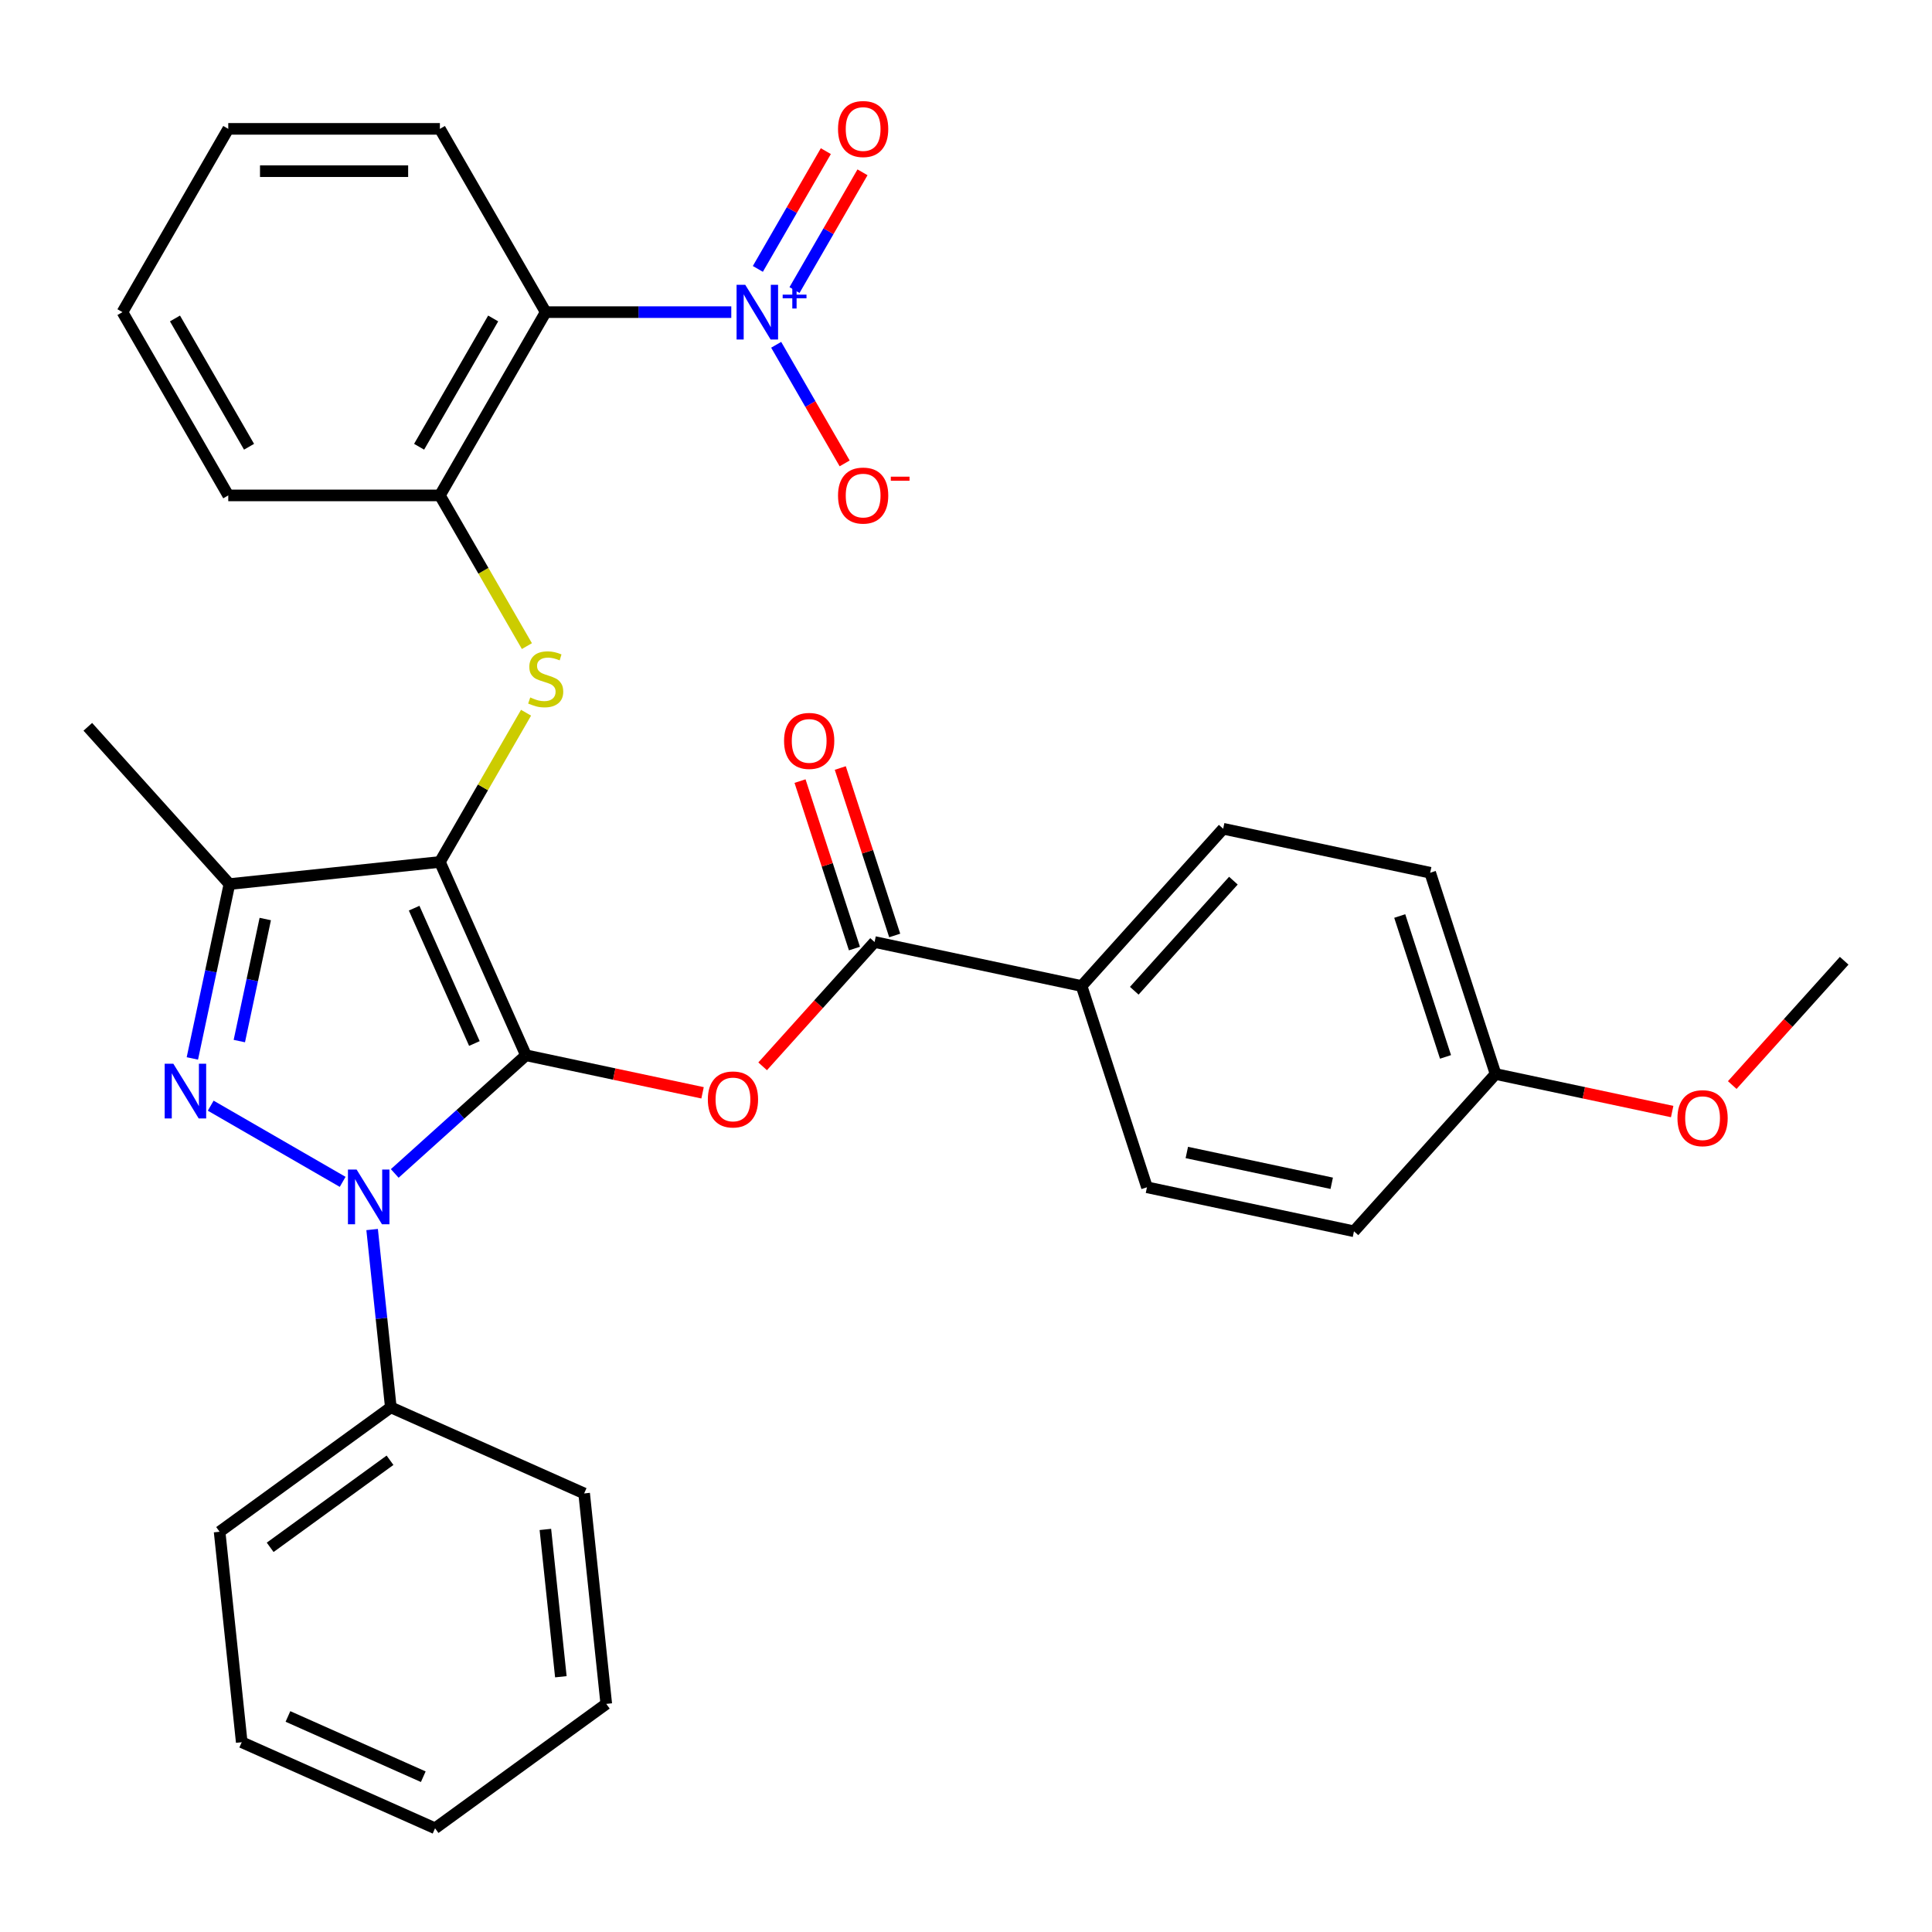 <?xml version='1.0' encoding='iso-8859-1'?>
<svg version='1.1' baseProfile='full'
              xmlns='http://www.w3.org/2000/svg'
                      xmlns:rdkit='http://www.rdkit.org/xml'
                      xmlns:xlink='http://www.w3.org/1999/xlink'
                  xml:space='preserve'
width='1000px' height='1000px' viewBox='0 0 1000 1000'>
<!-- END OF HEADER -->
<rect style='opacity:1.0;fill:#FFFFFF;stroke:none' width='1000' height='1000' x='0' y='0'> </rect>
<path class='bond-0' d='M 272.239,546.214 L 227.686,446.146' style='fill:none;fill-rule:evenodd;stroke:#000000;stroke-width:6px;stroke-linecap:butt;stroke-linejoin:miter;stroke-opacity:1' />
<path class='bond-0' d='M 245.543,540.114 L 214.356,470.067' style='fill:none;fill-rule:evenodd;stroke:#000000;stroke-width:6px;stroke-linecap:butt;stroke-linejoin:miter;stroke-opacity:1' />
<path class='bond-1' d='M 272.239,546.214 L 238.277,576.793' style='fill:none;fill-rule:evenodd;stroke:#000000;stroke-width:6px;stroke-linecap:butt;stroke-linejoin:miter;stroke-opacity:1' />
<path class='bond-1' d='M 238.277,576.793 L 204.315,607.372' style='fill:none;fill-rule:evenodd;stroke:#0000FF;stroke-width:6px;stroke-linecap:butt;stroke-linejoin:miter;stroke-opacity:1' />
<path class='bond-4' d='M 272.239,546.214 L 317.941,555.928' style='fill:none;fill-rule:evenodd;stroke:#000000;stroke-width:6px;stroke-linecap:butt;stroke-linejoin:miter;stroke-opacity:1' />
<path class='bond-4' d='M 317.941,555.928 L 363.644,565.642' style='fill:none;fill-rule:evenodd;stroke:#FF0000;stroke-width:6px;stroke-linecap:butt;stroke-linejoin:miter;stroke-opacity:1' />
<path class='bond-3' d='M 227.686,446.146 L 118.749,457.596' style='fill:none;fill-rule:evenodd;stroke:#000000;stroke-width:6px;stroke-linecap:butt;stroke-linejoin:miter;stroke-opacity:1' />
<path class='bond-6' d='M 227.686,446.146 L 249.984,407.525' style='fill:none;fill-rule:evenodd;stroke:#000000;stroke-width:6px;stroke-linecap:butt;stroke-linejoin:miter;stroke-opacity:1' />
<path class='bond-6' d='M 249.984,407.525 L 272.283,368.903' style='fill:none;fill-rule:evenodd;stroke:#CCCC00;stroke-width:6px;stroke-linecap:butt;stroke-linejoin:miter;stroke-opacity:1' />
<path class='bond-2' d='M 177.359,611.726 L 109.064,572.297' style='fill:none;fill-rule:evenodd;stroke:#0000FF;stroke-width:6px;stroke-linecap:butt;stroke-linejoin:miter;stroke-opacity:1' />
<path class='bond-11' d='M 192.613,636.407 L 197.45,682.426' style='fill:none;fill-rule:evenodd;stroke:#0000FF;stroke-width:6px;stroke-linecap:butt;stroke-linejoin:miter;stroke-opacity:1' />
<path class='bond-11' d='M 197.45,682.426 L 202.287,728.445' style='fill:none;fill-rule:evenodd;stroke:#000000;stroke-width:6px;stroke-linecap:butt;stroke-linejoin:miter;stroke-opacity:1' />
<path class='bond-32' d='M 99.567,547.841 L 109.158,502.719' style='fill:none;fill-rule:evenodd;stroke:#0000FF;stroke-width:6px;stroke-linecap:butt;stroke-linejoin:miter;stroke-opacity:1' />
<path class='bond-32' d='M 109.158,502.719 L 118.749,457.596' style='fill:none;fill-rule:evenodd;stroke:#000000;stroke-width:6px;stroke-linecap:butt;stroke-linejoin:miter;stroke-opacity:1' />
<path class='bond-32' d='M 123.873,538.859 L 130.587,507.274' style='fill:none;fill-rule:evenodd;stroke:#0000FF;stroke-width:6px;stroke-linecap:butt;stroke-linejoin:miter;stroke-opacity:1' />
<path class='bond-32' d='M 130.587,507.274 L 137.301,475.688' style='fill:none;fill-rule:evenodd;stroke:#000000;stroke-width:6px;stroke-linecap:butt;stroke-linejoin:miter;stroke-opacity:1' />
<path class='bond-18' d='M 118.749,457.596 L 45.455,376.194' style='fill:none;fill-rule:evenodd;stroke:#000000;stroke-width:6px;stroke-linecap:butt;stroke-linejoin:miter;stroke-opacity:1' />
<path class='bond-8' d='M 394.742,551.929 L 423.709,519.757' style='fill:none;fill-rule:evenodd;stroke:#FF0000;stroke-width:6px;stroke-linecap:butt;stroke-linejoin:miter;stroke-opacity:1' />
<path class='bond-8' d='M 423.709,519.757 L 452.677,487.586' style='fill:none;fill-rule:evenodd;stroke:#000000;stroke-width:6px;stroke-linecap:butt;stroke-linejoin:miter;stroke-opacity:1' />
<path class='bond-5' d='M 378.513,161.561 L 330.484,161.561' style='fill:none;fill-rule:evenodd;stroke:#0000FF;stroke-width:6px;stroke-linecap:butt;stroke-linejoin:miter;stroke-opacity:1' />
<path class='bond-5' d='M 330.484,161.561 L 282.455,161.561' style='fill:none;fill-rule:evenodd;stroke:#000000;stroke-width:6px;stroke-linecap:butt;stroke-linejoin:miter;stroke-opacity:1' />
<path class='bond-10' d='M 401.748,178.459 L 419.471,209.156' style='fill:none;fill-rule:evenodd;stroke:#0000FF;stroke-width:6px;stroke-linecap:butt;stroke-linejoin:miter;stroke-opacity:1' />
<path class='bond-10' d='M 419.471,209.156 L 437.193,239.852' style='fill:none;fill-rule:evenodd;stroke:#FF0000;stroke-width:6px;stroke-linecap:butt;stroke-linejoin:miter;stroke-opacity:1' />
<path class='bond-13' d='M 411.234,150.139 L 428.83,119.663' style='fill:none;fill-rule:evenodd;stroke:#0000FF;stroke-width:6px;stroke-linecap:butt;stroke-linejoin:miter;stroke-opacity:1' />
<path class='bond-13' d='M 428.83,119.663 L 446.426,89.186' style='fill:none;fill-rule:evenodd;stroke:#FF0000;stroke-width:6px;stroke-linecap:butt;stroke-linejoin:miter;stroke-opacity:1' />
<path class='bond-13' d='M 392.262,139.185 L 409.858,108.709' style='fill:none;fill-rule:evenodd;stroke:#0000FF;stroke-width:6px;stroke-linecap:butt;stroke-linejoin:miter;stroke-opacity:1' />
<path class='bond-13' d='M 409.858,108.709 L 427.453,78.233' style='fill:none;fill-rule:evenodd;stroke:#FF0000;stroke-width:6px;stroke-linecap:butt;stroke-linejoin:miter;stroke-opacity:1' />
<path class='bond-9' d='M 272.722,334.426 L 250.204,295.424' style='fill:none;fill-rule:evenodd;stroke:#CCCC00;stroke-width:6px;stroke-linecap:butt;stroke-linejoin:miter;stroke-opacity:1' />
<path class='bond-9' d='M 250.204,295.424 L 227.686,256.423' style='fill:none;fill-rule:evenodd;stroke:#000000;stroke-width:6px;stroke-linecap:butt;stroke-linejoin:miter;stroke-opacity:1' />
<path class='bond-7' d='M 282.455,161.561 L 227.686,256.423' style='fill:none;fill-rule:evenodd;stroke:#000000;stroke-width:6px;stroke-linecap:butt;stroke-linejoin:miter;stroke-opacity:1' />
<path class='bond-7' d='M 255.267,164.836 L 216.929,231.24' style='fill:none;fill-rule:evenodd;stroke:#000000;stroke-width:6px;stroke-linecap:butt;stroke-linejoin:miter;stroke-opacity:1' />
<path class='bond-21' d='M 282.455,161.561 L 227.686,66.699' style='fill:none;fill-rule:evenodd;stroke:#000000;stroke-width:6px;stroke-linecap:butt;stroke-linejoin:miter;stroke-opacity:1' />
<path class='bond-12' d='M 452.677,487.586 L 559.82,510.36' style='fill:none;fill-rule:evenodd;stroke:#000000;stroke-width:6px;stroke-linecap:butt;stroke-linejoin:miter;stroke-opacity:1' />
<path class='bond-14' d='M 463.095,484.201 L 449.013,440.862' style='fill:none;fill-rule:evenodd;stroke:#000000;stroke-width:6px;stroke-linecap:butt;stroke-linejoin:miter;stroke-opacity:1' />
<path class='bond-14' d='M 449.013,440.862 L 434.931,397.523' style='fill:none;fill-rule:evenodd;stroke:#FF0000;stroke-width:6px;stroke-linecap:butt;stroke-linejoin:miter;stroke-opacity:1' />
<path class='bond-14' d='M 442.259,490.971 L 428.178,447.632' style='fill:none;fill-rule:evenodd;stroke:#000000;stroke-width:6px;stroke-linecap:butt;stroke-linejoin:miter;stroke-opacity:1' />
<path class='bond-14' d='M 428.178,447.632 L 414.096,404.293' style='fill:none;fill-rule:evenodd;stroke:#FF0000;stroke-width:6px;stroke-linecap:butt;stroke-linejoin:miter;stroke-opacity:1' />
<path class='bond-23' d='M 227.686,256.423 L 118.149,256.423' style='fill:none;fill-rule:evenodd;stroke:#000000;stroke-width:6px;stroke-linecap:butt;stroke-linejoin:miter;stroke-opacity:1' />
<path class='bond-24' d='M 202.287,728.445 L 113.669,792.83' style='fill:none;fill-rule:evenodd;stroke:#000000;stroke-width:6px;stroke-linecap:butt;stroke-linejoin:miter;stroke-opacity:1' />
<path class='bond-24' d='M 201.871,755.826 L 139.839,800.895' style='fill:none;fill-rule:evenodd;stroke:#000000;stroke-width:6px;stroke-linecap:butt;stroke-linejoin:miter;stroke-opacity:1' />
<path class='bond-25' d='M 202.287,728.445 L 302.354,772.998' style='fill:none;fill-rule:evenodd;stroke:#000000;stroke-width:6px;stroke-linecap:butt;stroke-linejoin:miter;stroke-opacity:1' />
<path class='bond-15' d='M 559.82,510.36 L 633.115,428.958' style='fill:none;fill-rule:evenodd;stroke:#000000;stroke-width:6px;stroke-linecap:butt;stroke-linejoin:miter;stroke-opacity:1' />
<path class='bond-15' d='M 587.095,512.808 L 638.401,455.827' style='fill:none;fill-rule:evenodd;stroke:#000000;stroke-width:6px;stroke-linecap:butt;stroke-linejoin:miter;stroke-opacity:1' />
<path class='bond-16' d='M 559.82,510.36 L 593.669,614.536' style='fill:none;fill-rule:evenodd;stroke:#000000;stroke-width:6px;stroke-linecap:butt;stroke-linejoin:miter;stroke-opacity:1' />
<path class='bond-20' d='M 633.115,428.958 L 740.259,451.732' style='fill:none;fill-rule:evenodd;stroke:#000000;stroke-width:6px;stroke-linecap:butt;stroke-linejoin:miter;stroke-opacity:1' />
<path class='bond-19' d='M 593.669,614.536 L 700.813,637.31' style='fill:none;fill-rule:evenodd;stroke:#000000;stroke-width:6px;stroke-linecap:butt;stroke-linejoin:miter;stroke-opacity:1' />
<path class='bond-19' d='M 614.296,596.523 L 689.296,612.465' style='fill:none;fill-rule:evenodd;stroke:#000000;stroke-width:6px;stroke-linecap:butt;stroke-linejoin:miter;stroke-opacity:1' />
<path class='bond-17' d='M 774.107,555.908 L 700.813,637.31' style='fill:none;fill-rule:evenodd;stroke:#000000;stroke-width:6px;stroke-linecap:butt;stroke-linejoin:miter;stroke-opacity:1' />
<path class='bond-22' d='M 774.107,555.908 L 819.81,565.622' style='fill:none;fill-rule:evenodd;stroke:#000000;stroke-width:6px;stroke-linecap:butt;stroke-linejoin:miter;stroke-opacity:1' />
<path class='bond-22' d='M 819.81,565.622 L 865.512,575.337' style='fill:none;fill-rule:evenodd;stroke:#FF0000;stroke-width:6px;stroke-linecap:butt;stroke-linejoin:miter;stroke-opacity:1' />
<path class='bond-33' d='M 774.107,555.908 L 740.259,451.732' style='fill:none;fill-rule:evenodd;stroke:#000000;stroke-width:6px;stroke-linecap:butt;stroke-linejoin:miter;stroke-opacity:1' />
<path class='bond-33' d='M 748.195,547.051 L 724.501,474.128' style='fill:none;fill-rule:evenodd;stroke:#000000;stroke-width:6px;stroke-linecap:butt;stroke-linejoin:miter;stroke-opacity:1' />
<path class='bond-35' d='M 227.686,66.699 L 118.149,66.699' style='fill:none;fill-rule:evenodd;stroke:#000000;stroke-width:6px;stroke-linecap:butt;stroke-linejoin:miter;stroke-opacity:1' />
<path class='bond-35' d='M 211.256,88.606 L 134.58,88.606' style='fill:none;fill-rule:evenodd;stroke:#000000;stroke-width:6px;stroke-linecap:butt;stroke-linejoin:miter;stroke-opacity:1' />
<path class='bond-26' d='M 896.61,561.623 L 925.578,529.452' style='fill:none;fill-rule:evenodd;stroke:#FF0000;stroke-width:6px;stroke-linecap:butt;stroke-linejoin:miter;stroke-opacity:1' />
<path class='bond-26' d='M 925.578,529.452 L 954.545,497.28' style='fill:none;fill-rule:evenodd;stroke:#000000;stroke-width:6px;stroke-linecap:butt;stroke-linejoin:miter;stroke-opacity:1' />
<path class='bond-28' d='M 118.149,256.423 L 63.381,161.561' style='fill:none;fill-rule:evenodd;stroke:#000000;stroke-width:6px;stroke-linecap:butt;stroke-linejoin:miter;stroke-opacity:1' />
<path class='bond-28' d='M 128.906,231.24 L 90.568,164.836' style='fill:none;fill-rule:evenodd;stroke:#000000;stroke-width:6px;stroke-linecap:butt;stroke-linejoin:miter;stroke-opacity:1' />
<path class='bond-29' d='M 113.669,792.83 L 125.119,901.767' style='fill:none;fill-rule:evenodd;stroke:#000000;stroke-width:6px;stroke-linecap:butt;stroke-linejoin:miter;stroke-opacity:1' />
<path class='bond-30' d='M 302.354,772.998 L 313.804,881.935' style='fill:none;fill-rule:evenodd;stroke:#000000;stroke-width:6px;stroke-linecap:butt;stroke-linejoin:miter;stroke-opacity:1' />
<path class='bond-30' d='M 282.284,791.629 L 290.299,867.884' style='fill:none;fill-rule:evenodd;stroke:#000000;stroke-width:6px;stroke-linecap:butt;stroke-linejoin:miter;stroke-opacity:1' />
<path class='bond-27' d='M 118.149,66.699 L 63.381,161.561' style='fill:none;fill-rule:evenodd;stroke:#000000;stroke-width:6px;stroke-linecap:butt;stroke-linejoin:miter;stroke-opacity:1' />
<path class='bond-34' d='M 125.119,901.767 L 225.186,946.319' style='fill:none;fill-rule:evenodd;stroke:#000000;stroke-width:6px;stroke-linecap:butt;stroke-linejoin:miter;stroke-opacity:1' />
<path class='bond-34' d='M 149.04,888.436 L 219.087,919.623' style='fill:none;fill-rule:evenodd;stroke:#000000;stroke-width:6px;stroke-linecap:butt;stroke-linejoin:miter;stroke-opacity:1' />
<path class='bond-31' d='M 313.804,881.935 L 225.186,946.319' style='fill:none;fill-rule:evenodd;stroke:#000000;stroke-width:6px;stroke-linecap:butt;stroke-linejoin:miter;stroke-opacity:1' />
<path  class='atom-2' d='M 184.577 605.348
L 193.857 620.348
Q 194.777 621.828, 196.257 624.508
Q 197.737 627.188, 197.817 627.348
L 197.817 605.348
L 201.577 605.348
L 201.577 633.668
L 197.697 633.668
L 187.737 617.268
Q 186.577 615.348, 185.337 613.148
Q 184.137 610.948, 183.777 610.268
L 183.777 633.668
L 180.097 633.668
L 180.097 605.348
L 184.577 605.348
' fill='#0000FF'/>
<path  class='atom-3' d='M 89.715 550.58
L 98.995 565.58
Q 99.915 567.06, 101.395 569.74
Q 102.875 572.42, 102.955 572.58
L 102.955 550.58
L 106.715 550.58
L 106.715 578.9
L 102.835 578.9
L 92.875 562.5
Q 91.715 560.58, 90.475 558.38
Q 89.275 556.18, 88.915 555.5
L 88.915 578.9
L 85.235 578.9
L 85.235 550.58
L 89.715 550.58
' fill='#0000FF'/>
<path  class='atom-5' d='M 366.382 569.068
Q 366.382 562.268, 369.742 558.468
Q 373.102 554.668, 379.382 554.668
Q 385.662 554.668, 389.022 558.468
Q 392.382 562.268, 392.382 569.068
Q 392.382 575.948, 388.982 579.868
Q 385.582 583.748, 379.382 583.748
Q 373.142 583.748, 369.742 579.868
Q 366.382 575.988, 366.382 569.068
M 379.382 580.548
Q 383.702 580.548, 386.022 577.668
Q 388.382 574.748, 388.382 569.068
Q 388.382 563.508, 386.022 560.708
Q 383.702 557.868, 379.382 557.868
Q 375.062 557.868, 372.702 560.668
Q 370.382 563.468, 370.382 569.068
Q 370.382 574.788, 372.702 577.668
Q 375.062 580.548, 379.382 580.548
' fill='#FF0000'/>
<path  class='atom-6' d='M 385.732 147.401
L 395.012 162.401
Q 395.932 163.881, 397.412 166.561
Q 398.892 169.241, 398.972 169.401
L 398.972 147.401
L 402.732 147.401
L 402.732 175.721
L 398.852 175.721
L 388.892 159.321
Q 387.732 157.401, 386.492 155.201
Q 385.292 153.001, 384.932 152.321
L 384.932 175.721
L 381.252 175.721
L 381.252 147.401
L 385.732 147.401
' fill='#0000FF'/>
<path  class='atom-6' d='M 405.108 152.506
L 410.097 152.506
L 410.097 147.252
L 412.315 147.252
L 412.315 152.506
L 417.437 152.506
L 417.437 154.406
L 412.315 154.406
L 412.315 159.686
L 410.097 159.686
L 410.097 154.406
L 405.108 154.406
L 405.108 152.506
' fill='#0000FF'/>
<path  class='atom-7' d='M 274.455 361.005
Q 274.775 361.125, 276.095 361.685
Q 277.415 362.245, 278.855 362.605
Q 280.335 362.925, 281.775 362.925
Q 284.455 362.925, 286.015 361.645
Q 287.575 360.325, 287.575 358.045
Q 287.575 356.485, 286.775 355.525
Q 286.015 354.565, 284.815 354.045
Q 283.615 353.525, 281.615 352.925
Q 279.095 352.165, 277.575 351.445
Q 276.095 350.725, 275.015 349.205
Q 273.975 347.685, 273.975 345.125
Q 273.975 341.565, 276.375 339.365
Q 278.815 337.165, 283.615 337.165
Q 286.895 337.165, 290.615 338.725
L 289.695 341.805
Q 286.295 340.405, 283.735 340.405
Q 280.975 340.405, 279.455 341.565
Q 277.935 342.685, 277.975 344.645
Q 277.975 346.165, 278.735 347.085
Q 279.535 348.005, 280.655 348.525
Q 281.815 349.045, 283.735 349.645
Q 286.295 350.445, 287.815 351.245
Q 289.335 352.045, 290.415 353.685
Q 291.535 355.285, 291.535 358.045
Q 291.535 361.965, 288.895 364.085
Q 286.295 366.165, 281.935 366.165
Q 279.415 366.165, 277.495 365.605
Q 275.615 365.085, 273.375 364.165
L 274.455 361.005
' fill='#CCCC00'/>
<path  class='atom-11' d='M 433.76 256.503
Q 433.76 249.703, 437.12 245.903
Q 440.48 242.103, 446.76 242.103
Q 453.04 242.103, 456.4 245.903
Q 459.76 249.703, 459.76 256.503
Q 459.76 263.383, 456.36 267.303
Q 452.96 271.183, 446.76 271.183
Q 440.52 271.183, 437.12 267.303
Q 433.76 263.423, 433.76 256.503
M 446.76 267.983
Q 451.08 267.983, 453.4 265.103
Q 455.76 262.183, 455.76 256.503
Q 455.76 250.943, 453.4 248.143
Q 451.08 245.303, 446.76 245.303
Q 442.44 245.303, 440.08 248.103
Q 437.76 250.903, 437.76 256.503
Q 437.76 262.223, 440.08 265.103
Q 442.44 267.983, 446.76 267.983
' fill='#FF0000'/>
<path  class='atom-11' d='M 461.08 246.725
L 470.769 246.725
L 470.769 248.837
L 461.08 248.837
L 461.08 246.725
' fill='#FF0000'/>
<path  class='atom-14' d='M 433.76 66.779
Q 433.76 59.979, 437.12 56.179
Q 440.48 52.379, 446.76 52.379
Q 453.04 52.379, 456.4 56.179
Q 459.76 59.979, 459.76 66.779
Q 459.76 73.659, 456.36 77.579
Q 452.96 81.459, 446.76 81.459
Q 440.52 81.459, 437.12 77.579
Q 433.76 73.699, 433.76 66.779
M 446.76 78.259
Q 451.08 78.259, 453.4 75.379
Q 455.76 72.459, 455.76 66.779
Q 455.76 61.219, 453.4 58.419
Q 451.08 55.579, 446.76 55.579
Q 442.44 55.579, 440.08 58.379
Q 437.76 61.179, 437.76 66.779
Q 437.76 72.499, 440.08 75.379
Q 442.44 78.259, 446.76 78.259
' fill='#FF0000'/>
<path  class='atom-15' d='M 405.828 383.49
Q 405.828 376.69, 409.188 372.89
Q 412.548 369.09, 418.828 369.09
Q 425.108 369.09, 428.468 372.89
Q 431.828 376.69, 431.828 383.49
Q 431.828 390.37, 428.428 394.29
Q 425.028 398.17, 418.828 398.17
Q 412.588 398.17, 409.188 394.29
Q 405.828 390.41, 405.828 383.49
M 418.828 394.97
Q 423.148 394.97, 425.468 392.09
Q 427.828 389.17, 427.828 383.49
Q 427.828 377.93, 425.468 375.13
Q 423.148 372.29, 418.828 372.29
Q 414.508 372.29, 412.148 375.09
Q 409.828 377.89, 409.828 383.49
Q 409.828 389.21, 412.148 392.09
Q 414.508 394.97, 418.828 394.97
' fill='#FF0000'/>
<path  class='atom-23' d='M 868.251 578.762
Q 868.251 571.962, 871.611 568.162
Q 874.971 564.362, 881.251 564.362
Q 887.531 564.362, 890.891 568.162
Q 894.251 571.962, 894.251 578.762
Q 894.251 585.642, 890.851 589.562
Q 887.451 593.442, 881.251 593.442
Q 875.011 593.442, 871.611 589.562
Q 868.251 585.682, 868.251 578.762
M 881.251 590.242
Q 885.571 590.242, 887.891 587.362
Q 890.251 584.442, 890.251 578.762
Q 890.251 573.202, 887.891 570.402
Q 885.571 567.562, 881.251 567.562
Q 876.931 567.562, 874.571 570.362
Q 872.251 573.162, 872.251 578.762
Q 872.251 584.482, 874.571 587.362
Q 876.931 590.242, 881.251 590.242
' fill='#FF0000'/>
</svg>
